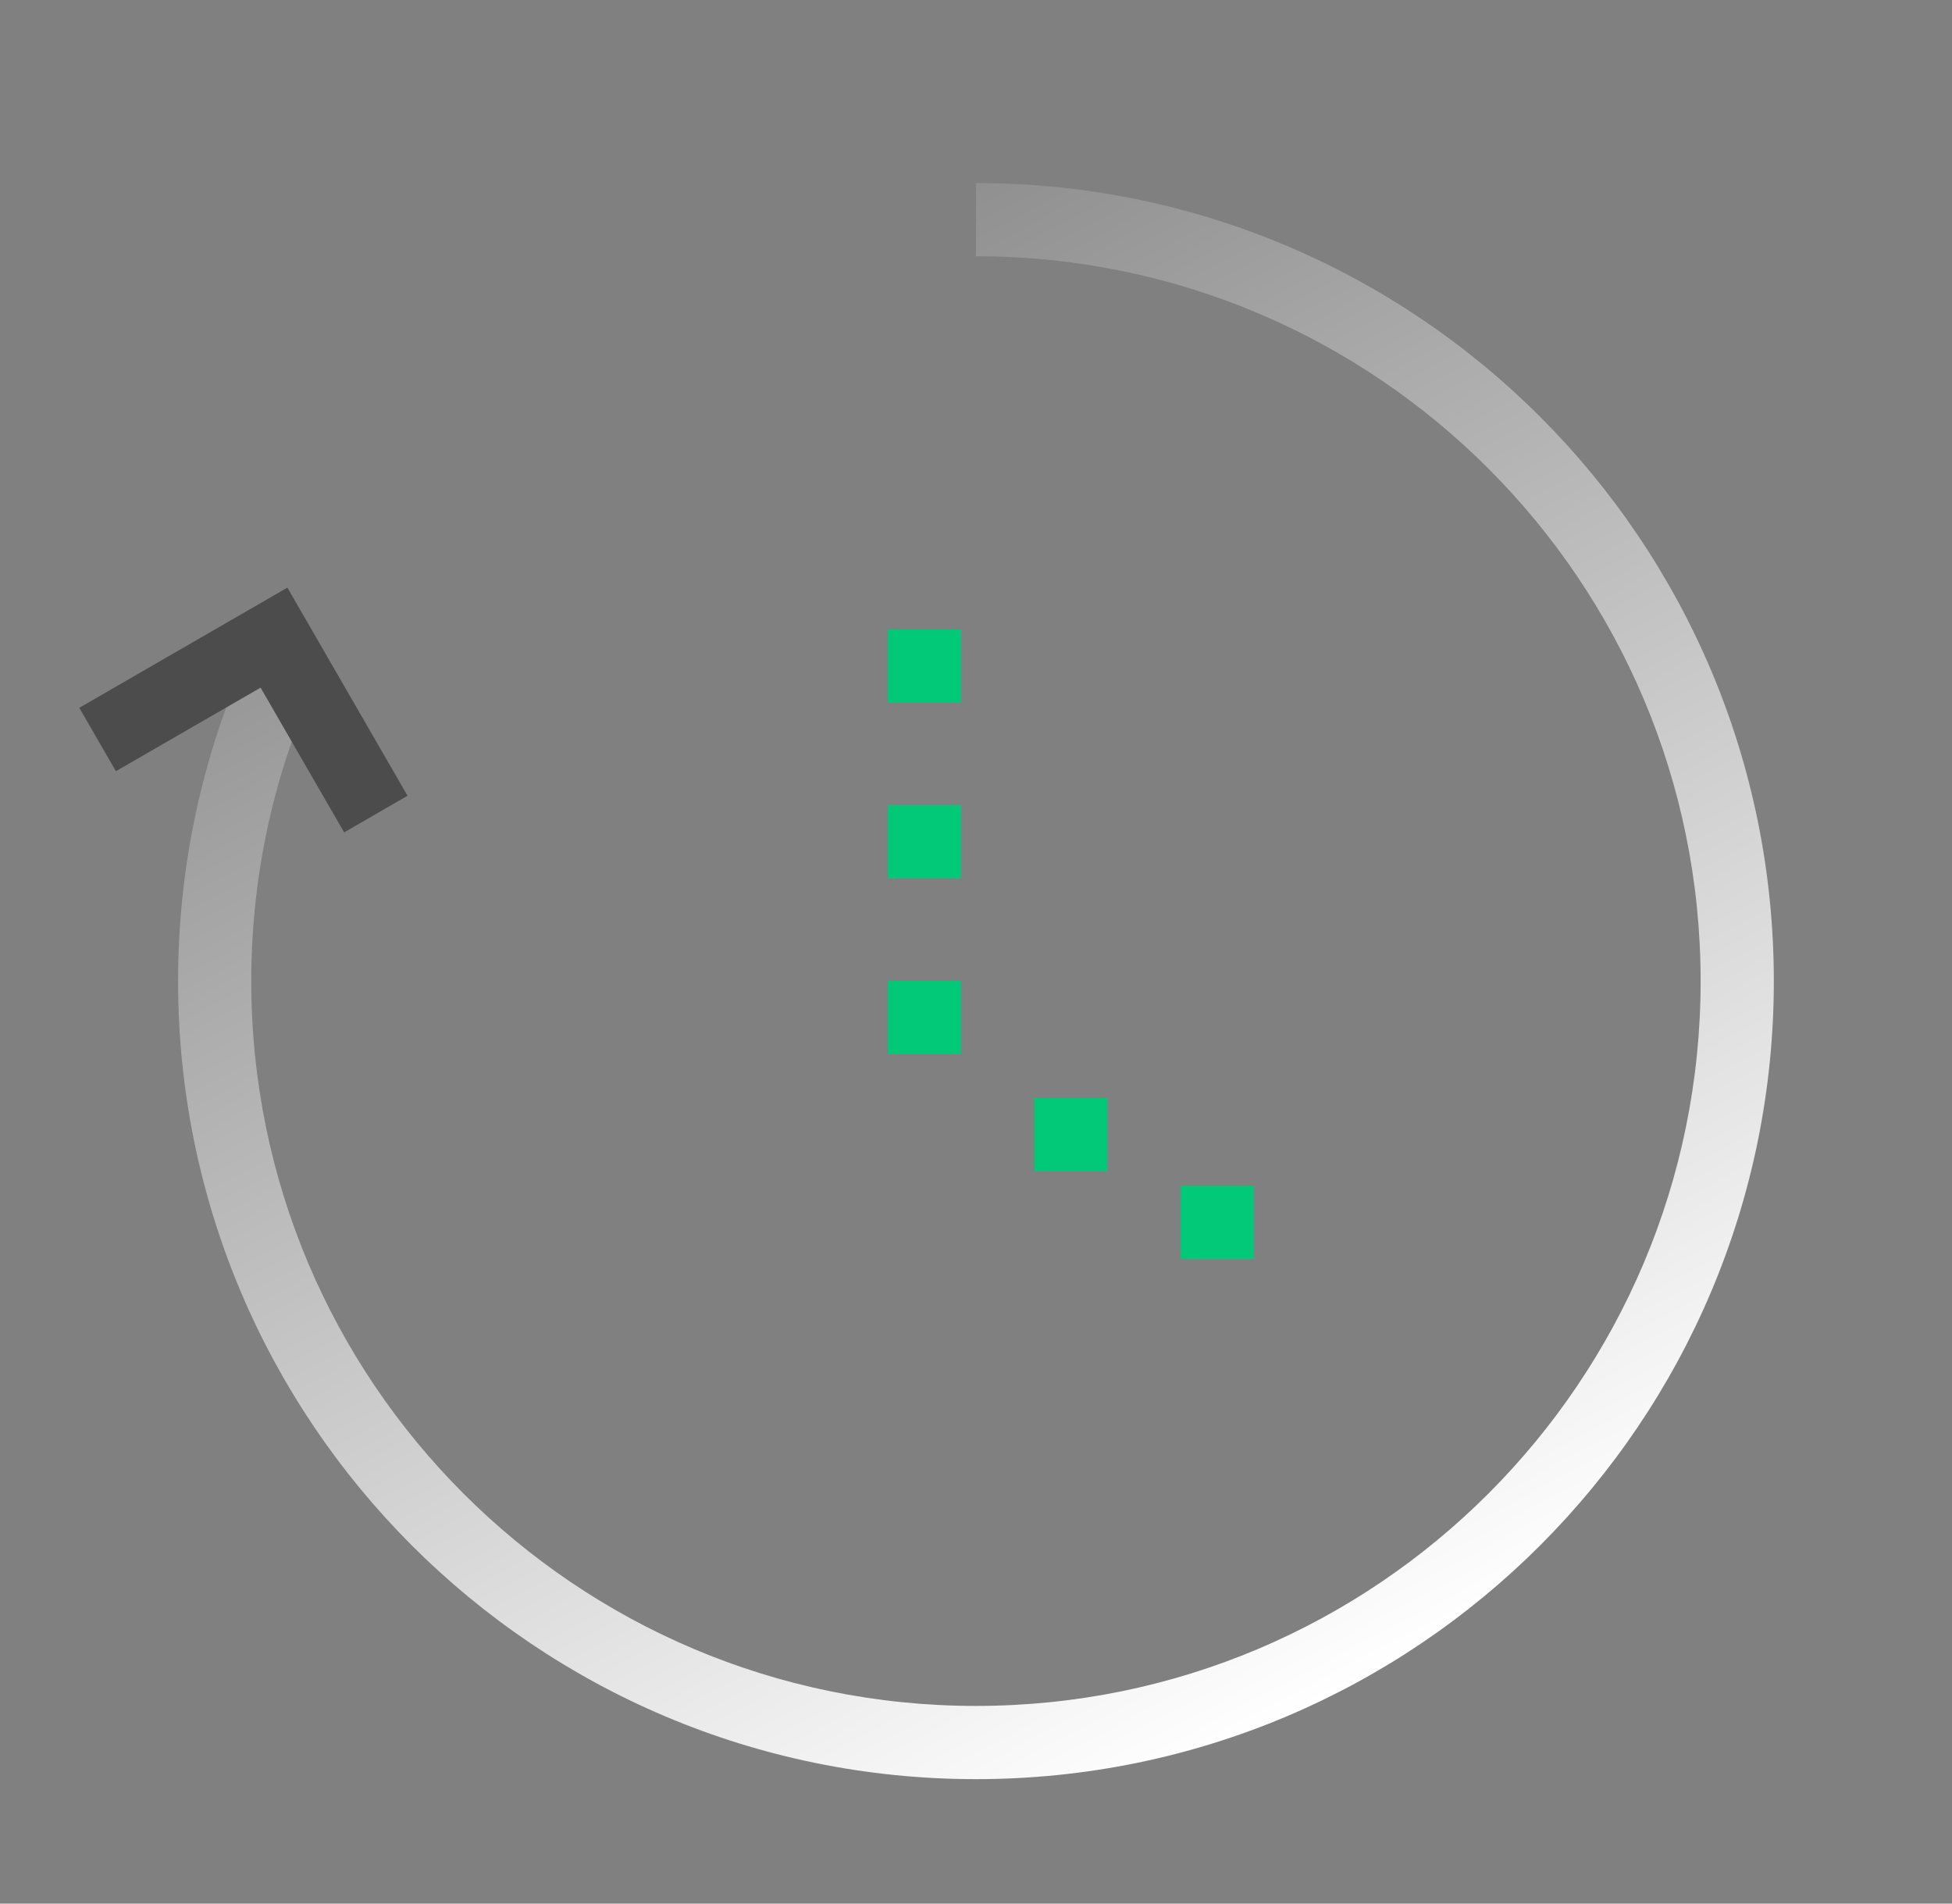 <?xml version="1.0" encoding="UTF-8"?>
<svg xmlns="http://www.w3.org/2000/svg" width="40" height="39" viewBox="0 0 40 39" fill="none">
  <rect x="0" y="0" width="40" height="39" fill="#808080" stroke="none"/>
  <path fill-rule="evenodd" clip-rule="evenodd" d="M5.036 13.5C4.145 15.518 3.649 17.751 3.649 20.1C3.649 29.13 10.97 36.45 19.999 36.45C29.029 36.45 36.349 29.13 36.349 20.1C36.349 11.07 29.029 3.75 19.999 3.75V5.25C28.201 5.25 34.849 11.899 34.849 20.1C34.849 28.301 28.201 34.95 19.999 34.95C11.798 34.95 5.149 28.301 5.149 20.1C5.149 17.729 5.705 15.488 6.693 13.5H5.036Z" fill="url(#paint0_linear_1354_4937)"></path>
  <path fill-rule="evenodd" clip-rule="evenodd" d="M8.351 16.303L7.052 17.053L5.34 14.088L2.375 15.8L1.625 14.501L5.889 12.039L8.351 16.303Z" fill="#4C4C4C"></path>
  <rect x="18.2" y="12.9" width="1.5" height="1.5" fill="#01C977"></rect>
  <rect x="18.2" y="16.5" width="1.5" height="1.5" fill="#01C977"></rect>
  <rect x="18.2" y="20.1" width="1.5" height="1.5" fill="#01C977"></rect>
  <rect x="21.2" y="22.5" width="1.5" height="1.5" fill="#01C977"></rect>
  <rect x="24.2" y="24.3" width="1.5" height="1.5" fill="#01C977"></rect>
  <defs>
    <linearGradient id="paint0_linear_1354_4937" x1="27.162" y1="34.913" x2="9.94" y2="2.026" gradientUnits="userSpaceOnUse">
      <stop stop-color="white"></stop>
      <stop offset="0.954" stop-color="white" stop-opacity="0"></stop>
    </linearGradient>
  </defs>
</svg>
